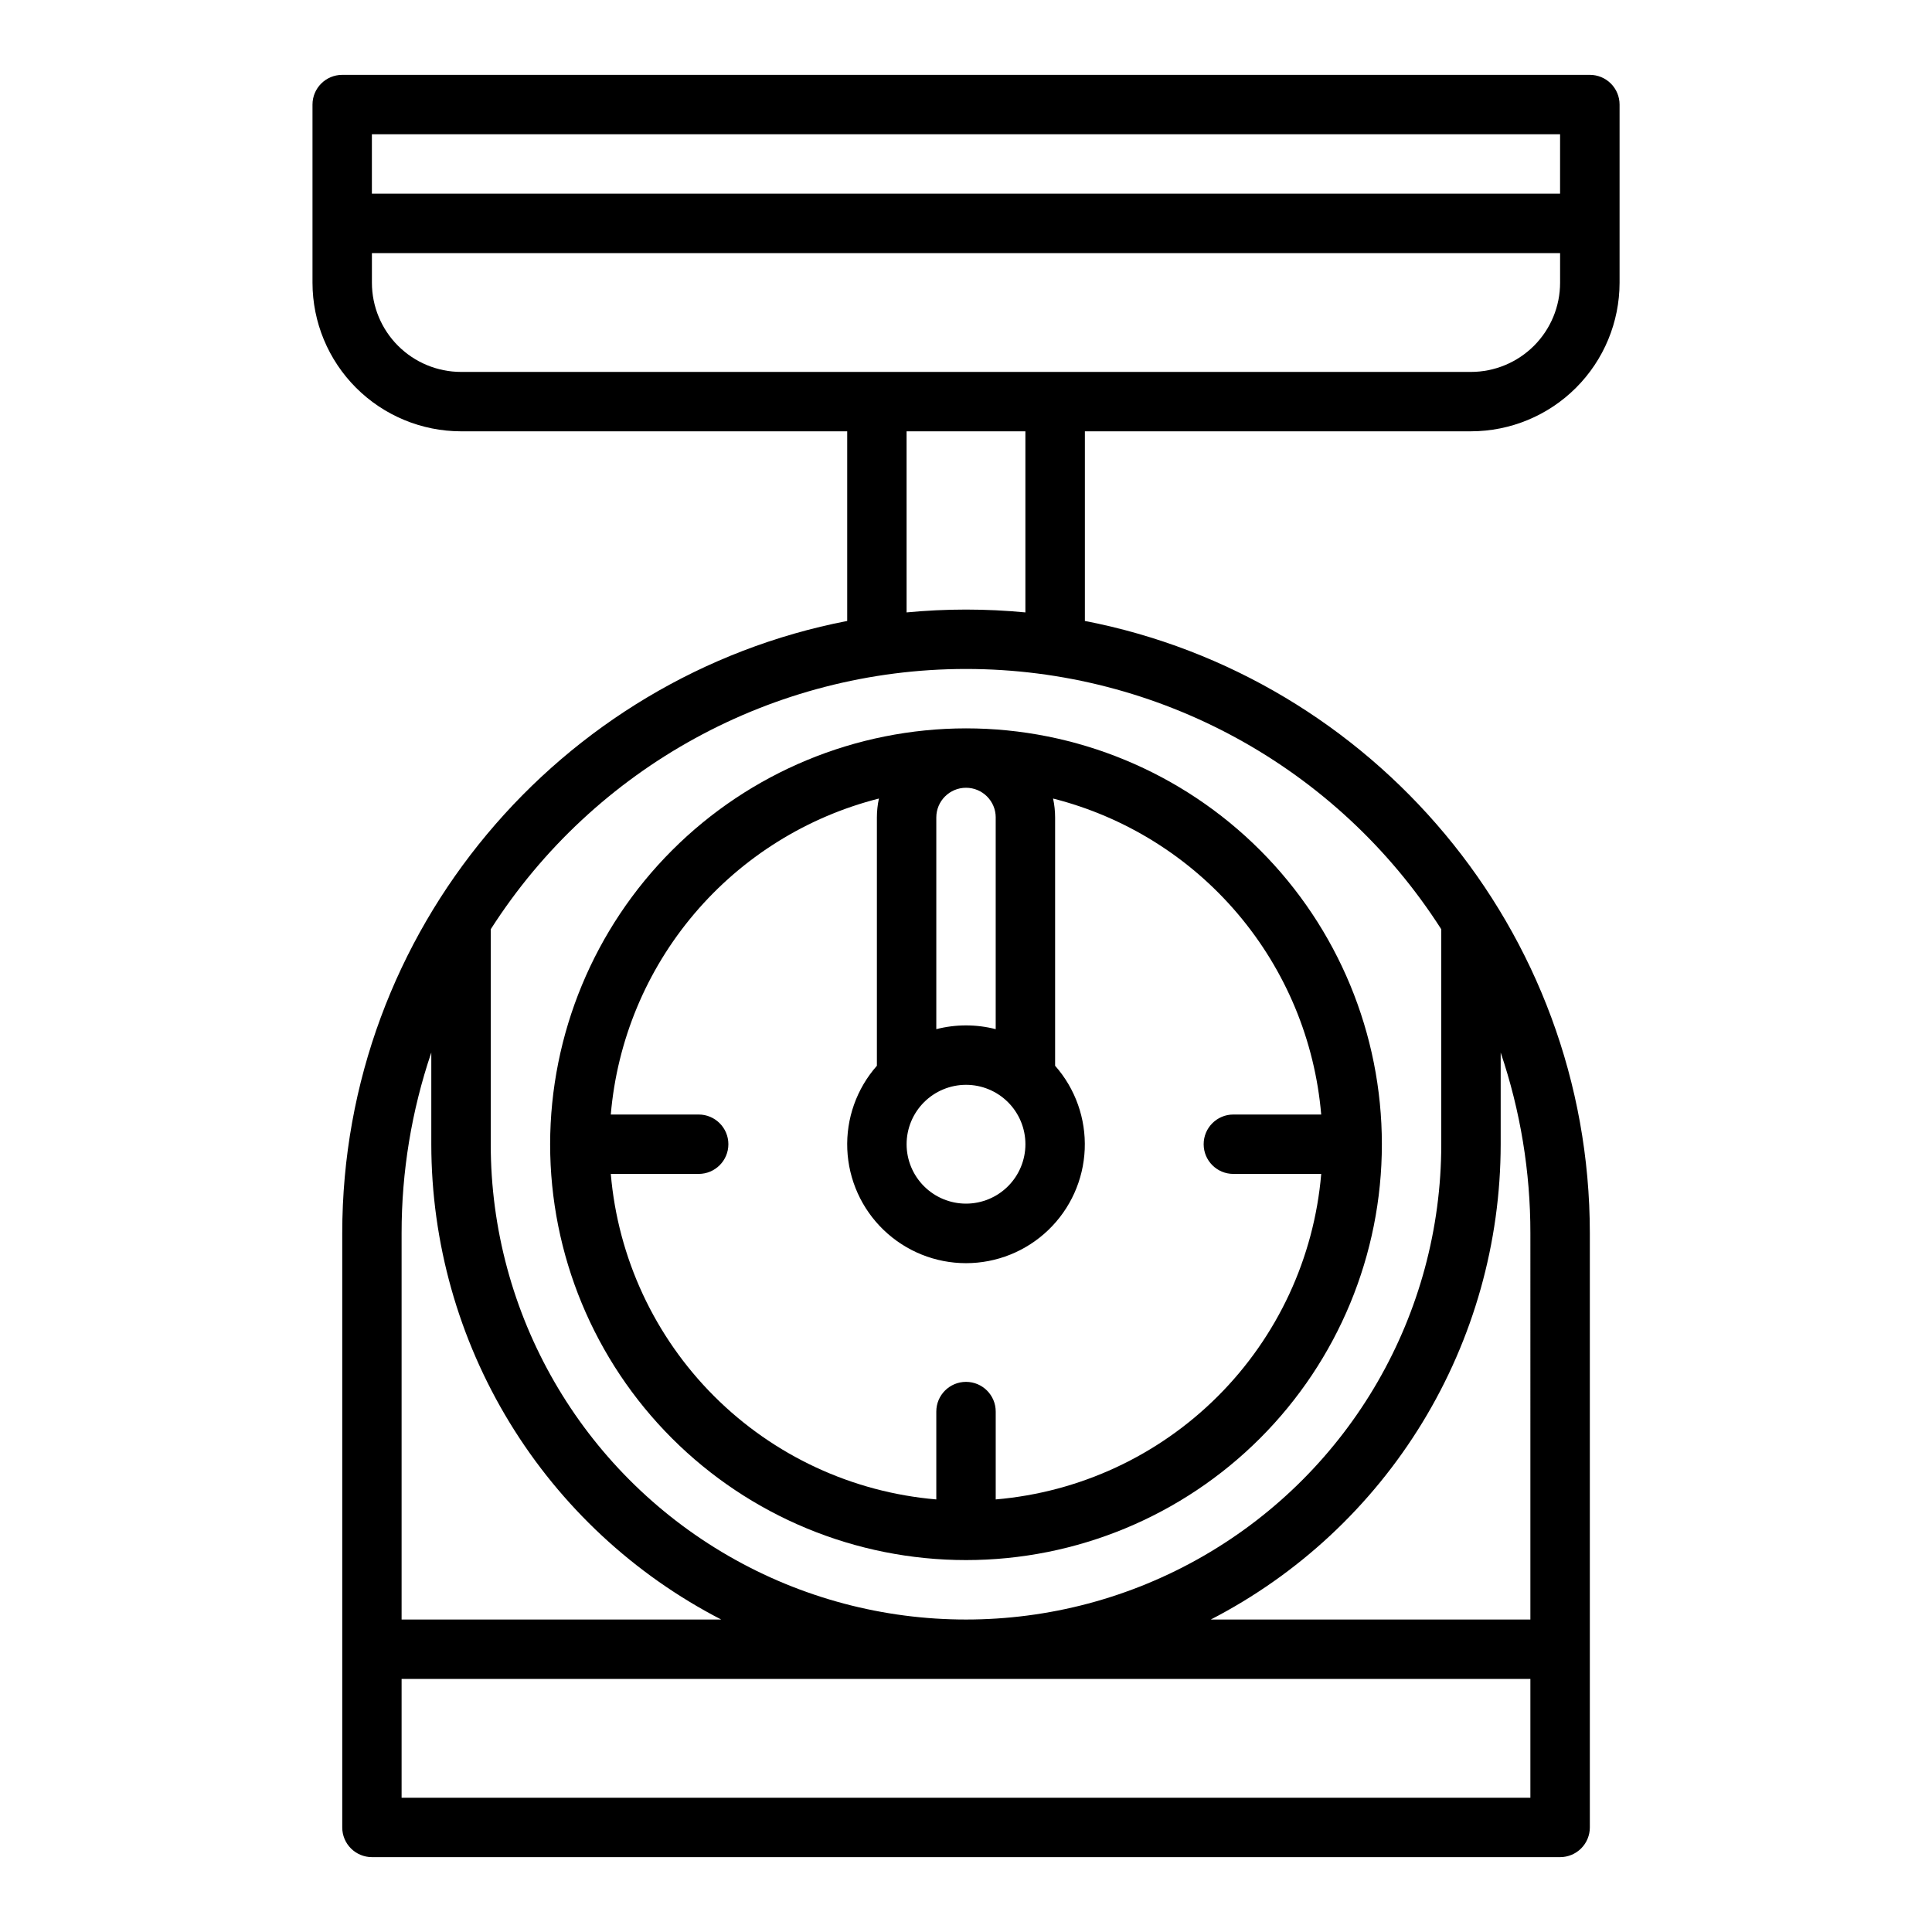 <?xml version="1.0" encoding="UTF-8"?>
<!-- Uploaded to: ICON Repo, www.iconrepo.com, Generator: ICON Repo Mixer Tools -->
<svg fill="#000000" width="800px" height="800px" version="1.1" viewBox="144 144 512 512" xmlns="http://www.w3.org/2000/svg">
 <g>
  <path d="m289.79 447.23c0 29.23 11.613 57.262 32.281 77.93 20.668 20.668 48.699 32.277 77.93 32.277 29.227 0 57.258-11.609 77.926-32.277 20.668-20.668 32.281-48.699 32.281-77.93s-11.613-57.262-32.281-77.93-48.699-32.277-77.926-32.277c-29.219 0.031-57.234 11.652-77.895 32.316-20.66 20.66-32.281 48.672-32.316 77.891zm110.21-15.742h0.004c4.176 0 8.18 1.656 11.133 4.609 2.949 2.953 4.609 6.957 4.609 11.133s-1.66 8.18-4.609 11.133c-2.953 2.953-6.957 4.613-11.133 4.613s-8.18-1.66-11.133-4.613c-2.953-2.953-4.613-6.957-4.613-11.133 0.004-4.176 1.664-8.176 4.617-11.129 2.953-2.949 6.953-4.609 11.129-4.613zm7.871-70.848v56.102l0.004-0.004c-5.164-1.328-10.582-1.328-15.746 0v-56.102c0-4.348 3.527-7.871 7.875-7.871s7.871 3.523 7.871 7.871zm86.262 78.719h-23.281c-4.348 0-7.871 3.523-7.871 7.871 0 4.348 3.523 7.871 7.871 7.871h23.285c-1.891 22.246-11.586 43.105-27.375 58.891-15.785 15.785-36.645 25.48-58.887 27.371v-23.285c0-4.348-3.523-7.871-7.871-7.871s-7.875 3.523-7.875 7.871v23.285c-22.242-1.891-43.102-11.586-58.887-27.371-15.785-15.785-25.48-36.645-27.375-58.891h23.285c4.348 0 7.875-3.523 7.875-7.871 0-4.348-3.527-7.871-7.875-7.871h-23.285c1.672-19.613 9.414-38.219 22.148-53.227 12.734-15.008 29.832-25.672 48.91-30.512-0.355 1.648-0.539 3.328-0.539 5.016v65.801c-5.375 6.094-8.184 14.023-7.844 22.141 0.34 8.117 3.801 15.789 9.664 21.41 5.863 5.625 13.672 8.766 21.797 8.766 8.121 0 15.93-3.141 21.793-8.766 5.863-5.621 9.328-13.293 9.668-21.41 0.336-8.117-2.473-16.047-7.848-22.141v-65.801c0-1.688-0.18-3.367-0.539-5.016 19.078 4.84 36.176 15.504 48.91 30.512 12.738 15.008 20.477 33.613 22.148 53.227z"/>
  <path d="m565.31 163.84h-330.62c-4.348 0-7.875 3.527-7.875 7.875v47.23c0.012 10.438 4.164 20.441 11.543 27.82 7.379 7.379 17.383 11.527 27.82 11.539h102.34v50.254c-76.145 14.746-133.82 81.902-133.82 162.29v157.44c0 2.086 0.828 4.09 2.305 5.566 1.477 1.473 3.477 2.305 5.566 2.305h314.88c2.09 0 4.09-0.832 5.566-2.305 1.477-1.477 2.309-3.481 2.309-5.566v-157.44c0-80.387-57.68-147.55-133.82-162.29v-50.258h102.34c10.434-0.012 20.438-4.16 27.816-11.539 7.379-7.379 11.531-17.383 11.543-27.82v-47.23c0-2.09-0.828-4.09-2.305-5.566-1.477-1.477-3.481-2.309-5.566-2.309zm-7.871 15.742-0.004 15.746h-314.88v-15.742zm-299.14 243.35v24.305c0.023 26.023 7.199 51.535 20.75 73.75 13.551 22.215 32.953 40.277 56.082 52.203h-84.703v-102.34c-0.016-16.297 2.644-32.484 7.871-47.922zm-7.871 197.49v-31.488h299.14v31.488zm299.14-47.23h-84.699c23.125-11.926 42.527-29.988 56.078-52.203 13.551-22.215 20.73-47.727 20.75-73.75v-24.305c5.227 15.438 7.887 31.625 7.871 47.922zm-23.617-182.93v56.973c0 45-24.004 86.578-62.973 109.08-38.973 22.5-86.984 22.5-125.95 0-38.973-22.5-62.977-64.078-62.977-109.08v-56.973c27.465-42.977 74.949-68.98 125.95-68.98 51 0 98.484 26.004 125.95 68.98zm-110.21-83.969c-5.184-0.492-10.43-0.754-15.742-0.754s-10.559 0.262-15.742 0.754l-0.004-47.988h31.488zm141.7-87.348c-0.004 6.262-2.496 12.266-6.922 16.691-4.43 4.426-10.43 6.918-16.691 6.926h-267.65c-6.262-0.008-12.266-2.5-16.691-6.926-4.43-4.426-6.918-10.43-6.926-16.691v-7.871h314.88z"/>
 </g>
</svg>